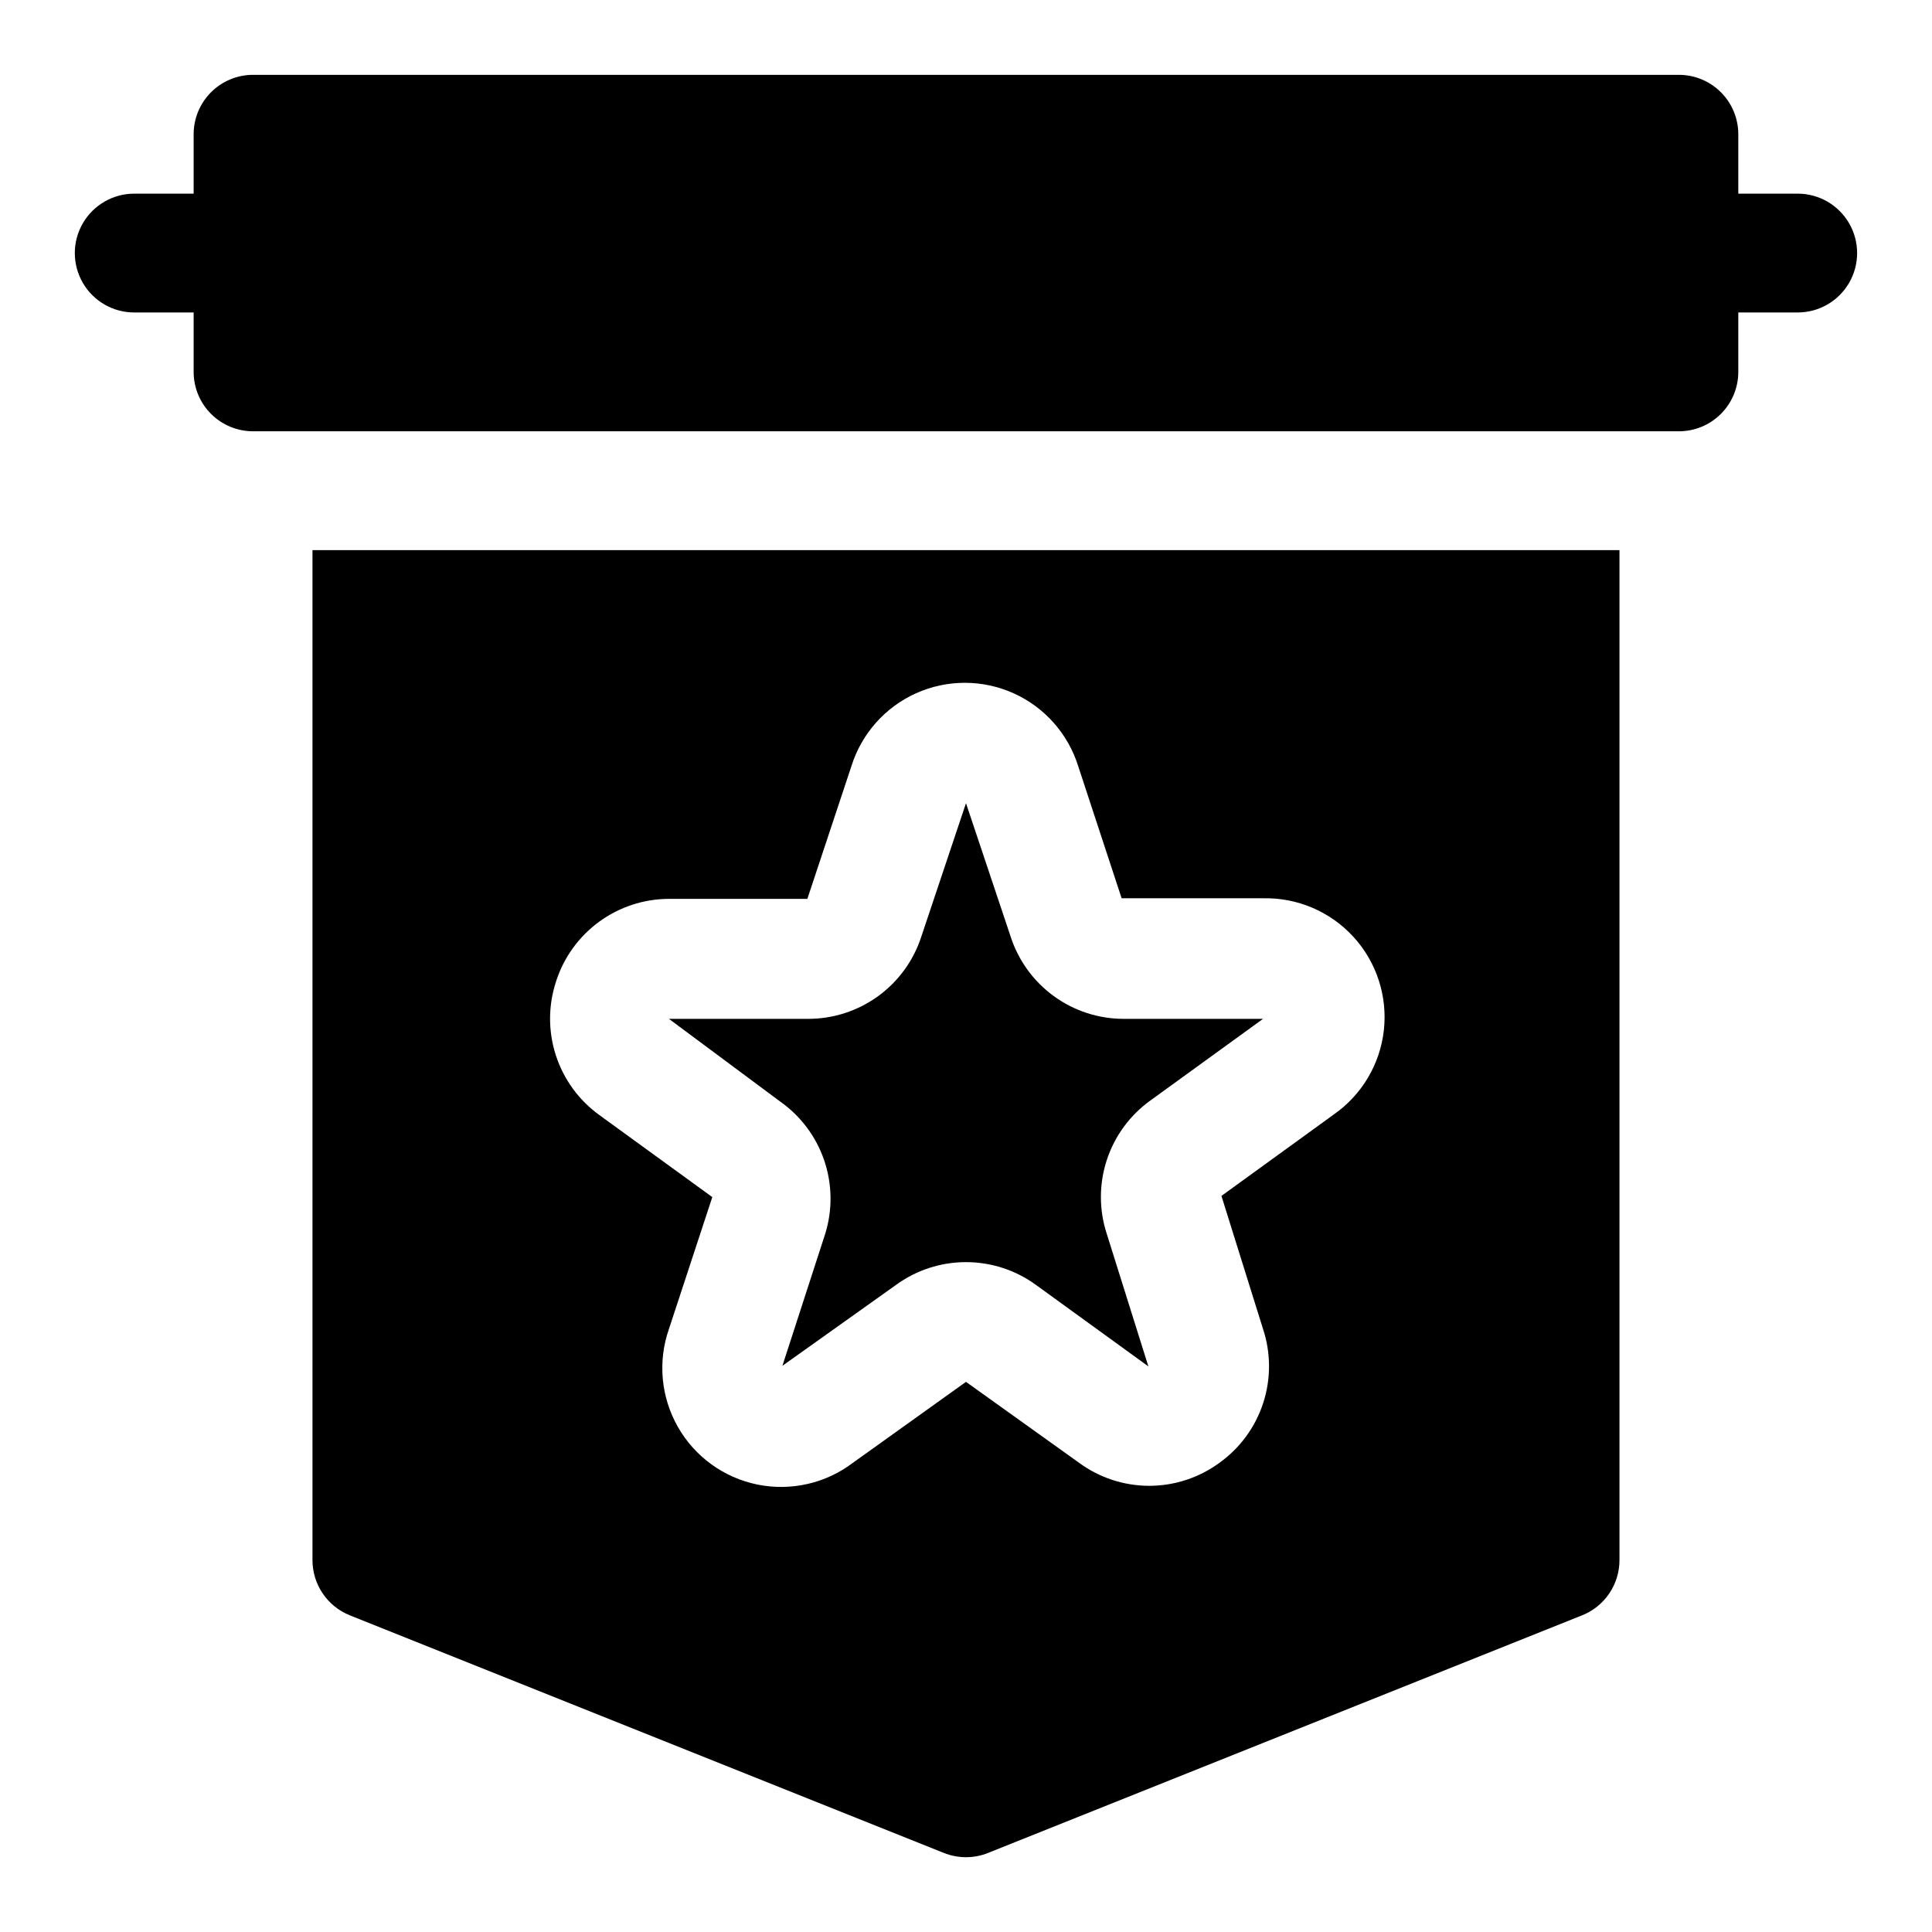 <?xml version="1.0" encoding="UTF-8"?>
<!-- Uploaded to: ICON Repo, www.svgrepo.com, Generator: ICON Repo Mixer Tools -->
<svg fill="#000000" width="800px" height="800px" version="1.1" viewBox="144 144 512 512" xmlns="http://www.w3.org/2000/svg">
 <g>
  <path d="m620.41 195.32h-15.742v-15.742c0-4.176-1.66-8.18-4.613-11.133s-6.957-4.613-11.133-4.613h-377.86c-4.176 0-8.18 1.66-11.133 4.613s-4.613 6.957-4.613 11.133v15.742h-15.742c-5.625 0-10.824 3.004-13.637 7.875-2.812 4.871-2.812 10.871 0 15.742s8.012 7.871 13.637 7.871h15.742v15.746c0 4.176 1.66 8.18 4.613 11.133s6.957 4.609 11.133 4.609h377.86c4.176 0 8.18-1.656 11.133-4.609s4.613-6.957 4.613-11.133v-15.746h15.742c5.625 0 10.824-3 13.637-7.871s2.812-10.871 0-15.742c-2.812-4.871-8.012-7.875-13.637-7.875z"/>
  <path d="m362.68 471-11.336 34.953 30.07-21.41 0.004-0.004c5.391-3.941 11.898-6.062 18.578-6.062 6.676 0 13.184 2.121 18.578 6.062l29.758 21.57-11.02-35.109h-0.004c-2.086-6.375-2.078-13.25 0.016-19.621 2.098-6.371 6.172-11.91 11.633-15.805l29.758-21.566h-36.84c-6.688 0.016-13.207-2.094-18.613-6.027-5.406-3.938-9.418-9.488-11.461-15.859l-11.805-35.266-11.809 35.266c-2.039 6.371-6.055 11.922-11.461 15.859-5.406 3.934-11.926 6.043-18.609 6.027h-36.844l29.441 21.883c5.453 3.832 9.551 9.297 11.703 15.605 2.148 6.309 2.242 13.141 0.262 19.504z"/>
  <path d="m226.81 557.44c0 3.156 0.941 6.234 2.711 8.848 1.77 2.609 4.281 4.629 7.211 5.797l157.44 62.977h-0.004c3.742 1.488 7.91 1.488 11.652 0l157.44-62.977c2.93-1.168 5.441-3.188 7.207-5.797 1.77-2.613 2.715-5.691 2.711-8.848v-267.65h-346.37zm64.551-153.35v0.004c2.031-6.344 6.023-11.879 11.398-15.812 5.375-3.93 11.855-6.059 18.516-6.074h36.684l11.652-35.109c2.676-8.613 8.914-15.664 17.137-19.371 8.227-3.703 17.641-3.703 25.867 0 8.223 3.707 14.461 10.758 17.137 19.371l11.492 34.953h37.473c9.078-0.211 17.801 3.508 23.938 10.203 6.133 6.691 9.082 15.707 8.086 24.73-0.996 9.027-5.84 17.18-13.289 22.375l-29.758 21.57 11.023 35.266c2.102 6.359 2.117 13.223 0.051 19.594-2.066 6.371-6.109 11.914-11.543 15.828-5.43 4-11.996 6.152-18.738 6.141-6.688-0.02-13.191-2.172-18.574-6.141l-29.914-21.41-29.914 21.41c-7.231 5.504-16.48 7.617-25.383 5.801-8.902-1.82-16.582-7.394-21.07-15.293-4.488-7.898-5.348-17.352-2.356-25.93l11.492-34.953-29.914-21.727h0.004c-5.438-3.914-9.48-9.461-11.547-15.832-2.066-6.367-2.047-13.23 0.051-19.59z"/>
 </g>
</svg>